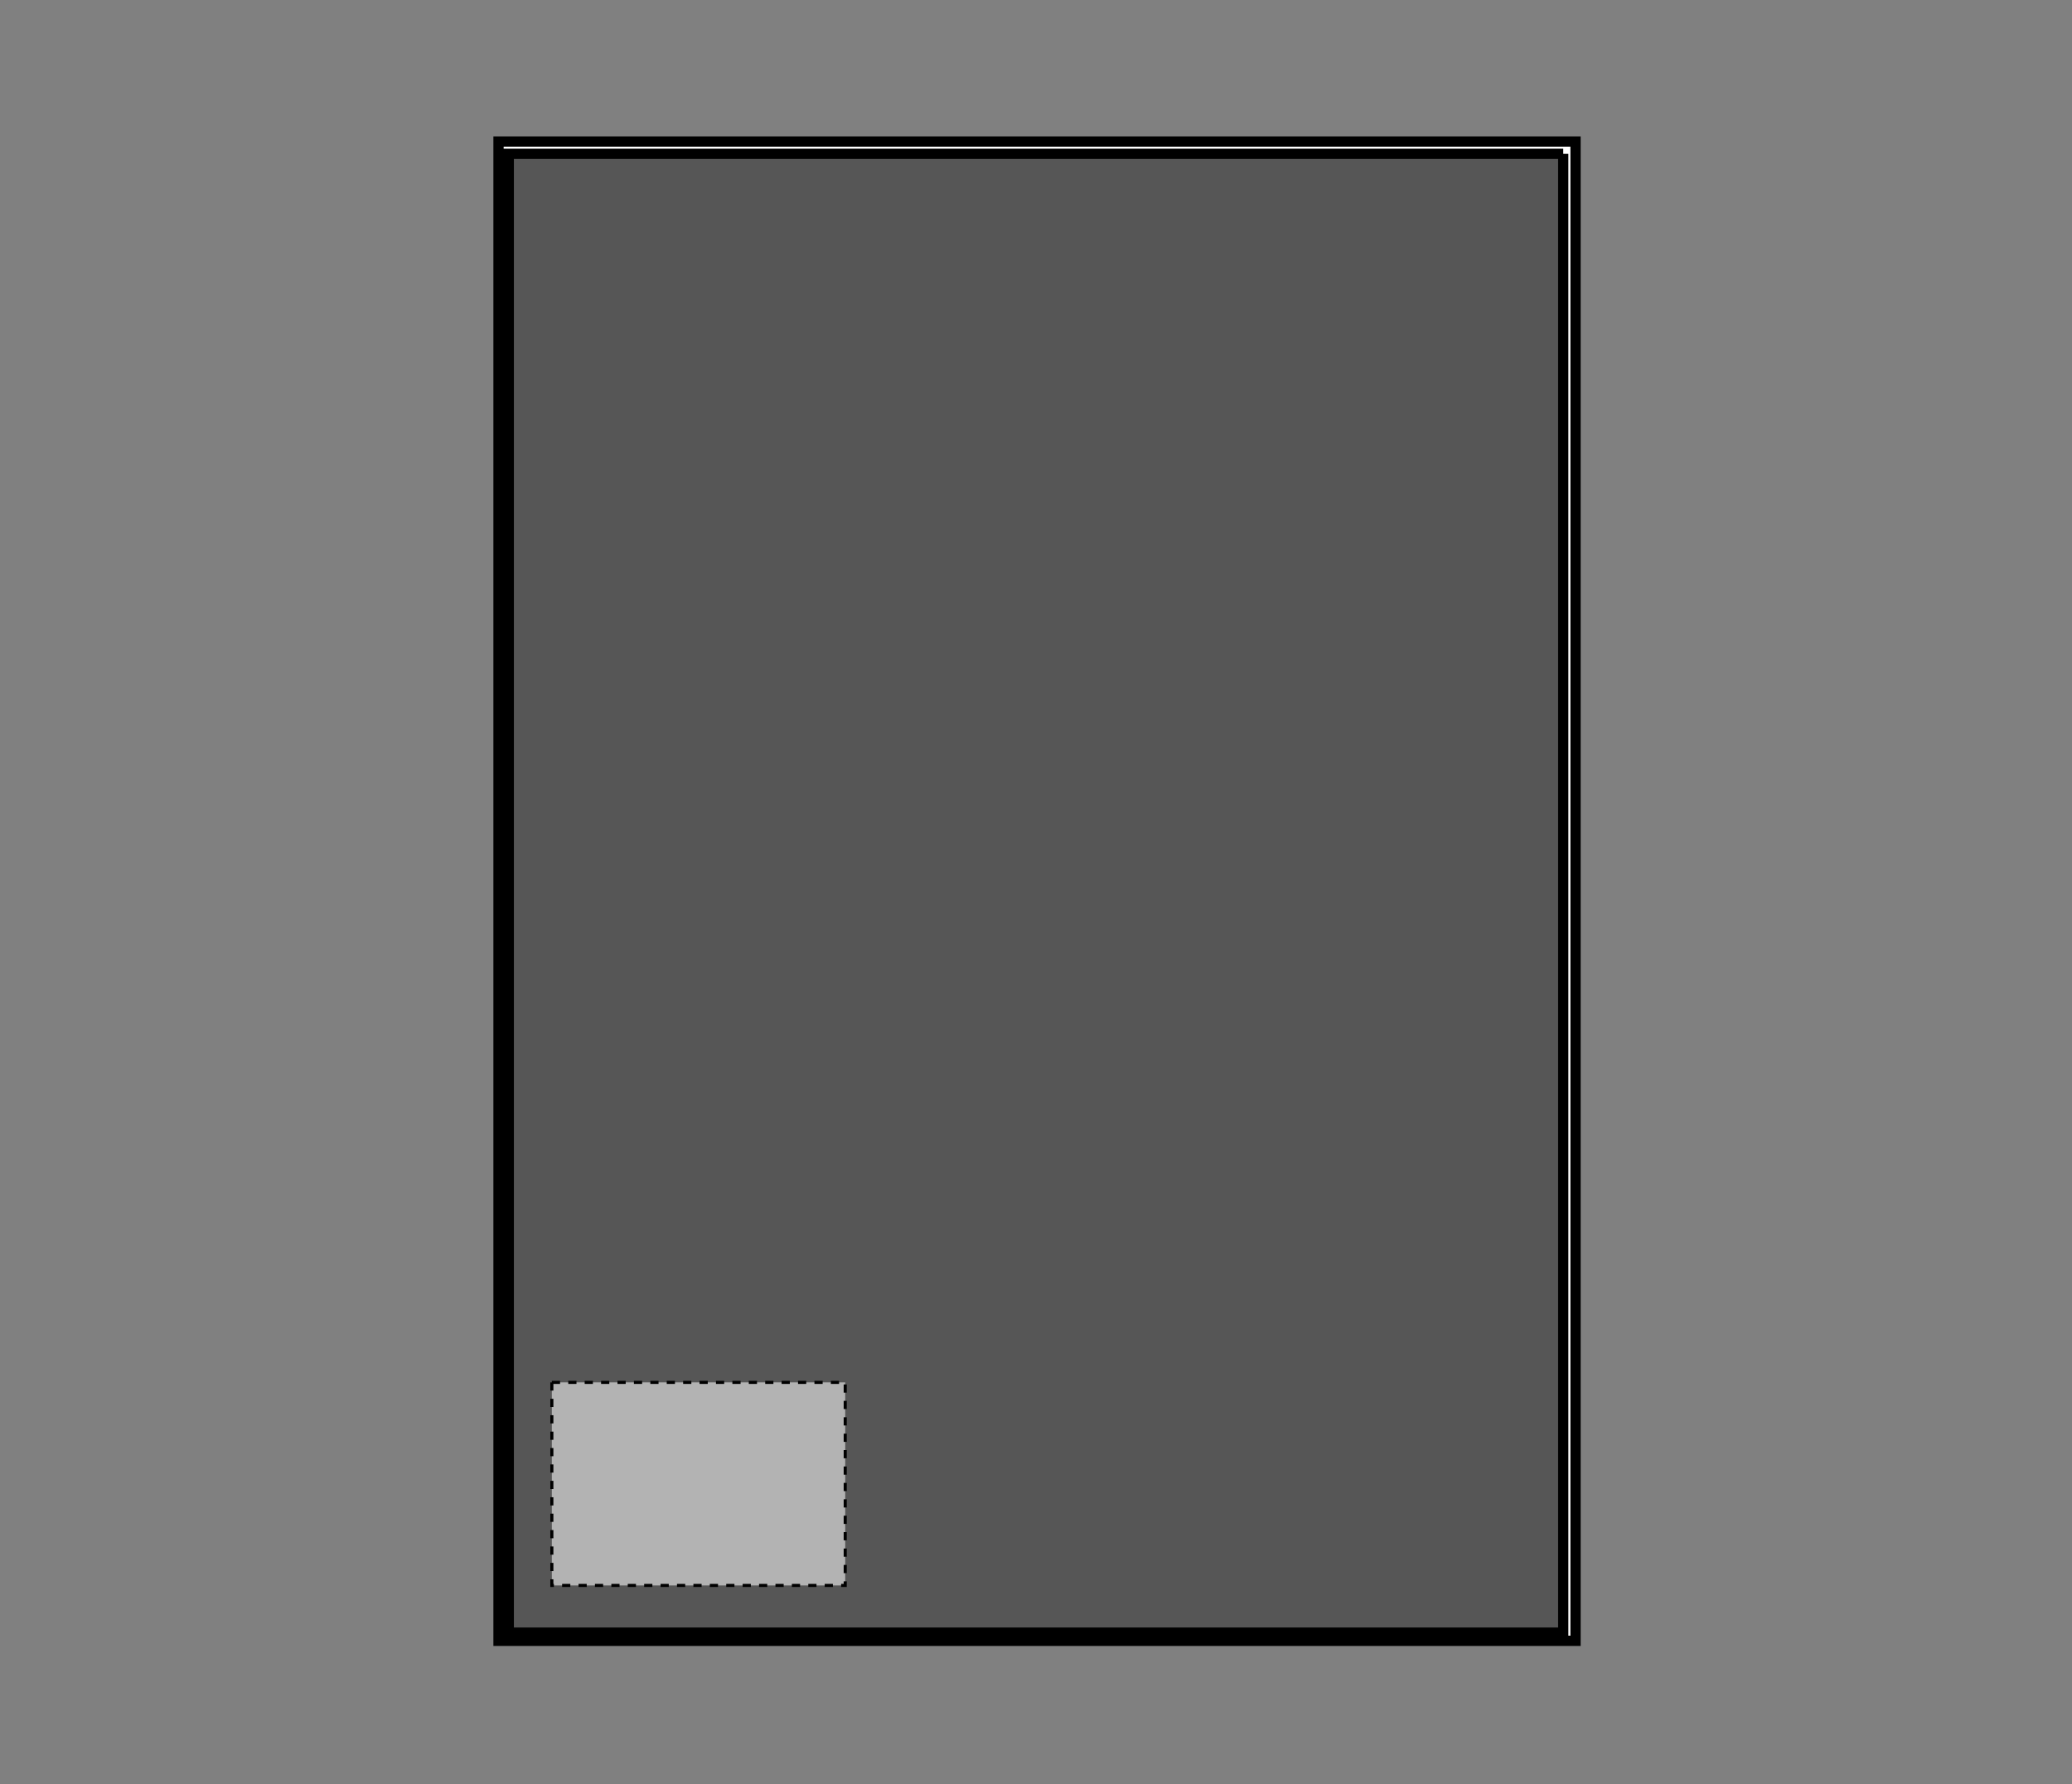 <?xml version="1.0" encoding="UTF-8"?>
<svg xmlns="http://www.w3.org/2000/svg" xmlns:xlink="http://www.w3.org/1999/xlink" version="1.1" id="Layer_1" x="0px" y="0px" viewBox="0 0 101 87" style="enable-background:new 0 0 101 87;" xml:space="preserve">
<rect x="0" y="0" width="101" height="87" fill="#808080" stroke="none"/>
<style type="text/css">
	.st0{fill:#565656;}
	.st1{fill:#FFFFFF;stroke:#000000;stroke-width:0.5;}
	.st2{fill:#B3B3B3;stroke:#000000;stroke-width:0.15;stroke-dasharray:0.4,0.4;}
</style>
<rect x="24.8" y="6.9" class="st0" width="52" height="72.6"></rect>
<g id="towel-front-garmentscreenbounds">
	<path class="st1" d="M76.2,7.5v72.1H24.8V7.5L76.2,7.5 M76.8,6.9h-0.5H24.8h-0.5v0.5v72.1v0.5h0.5h51.5h0.5v-0.5V7.5V6.9L76.8,6.9z   "></path>
</g>
<rect id="towel-front-garmentscreenbounds_00000114040466511820359130000012458730721622081468_" x="26.9" y="67.4" class="st2" width="14.3" height="9.9"></rect>
</svg>
